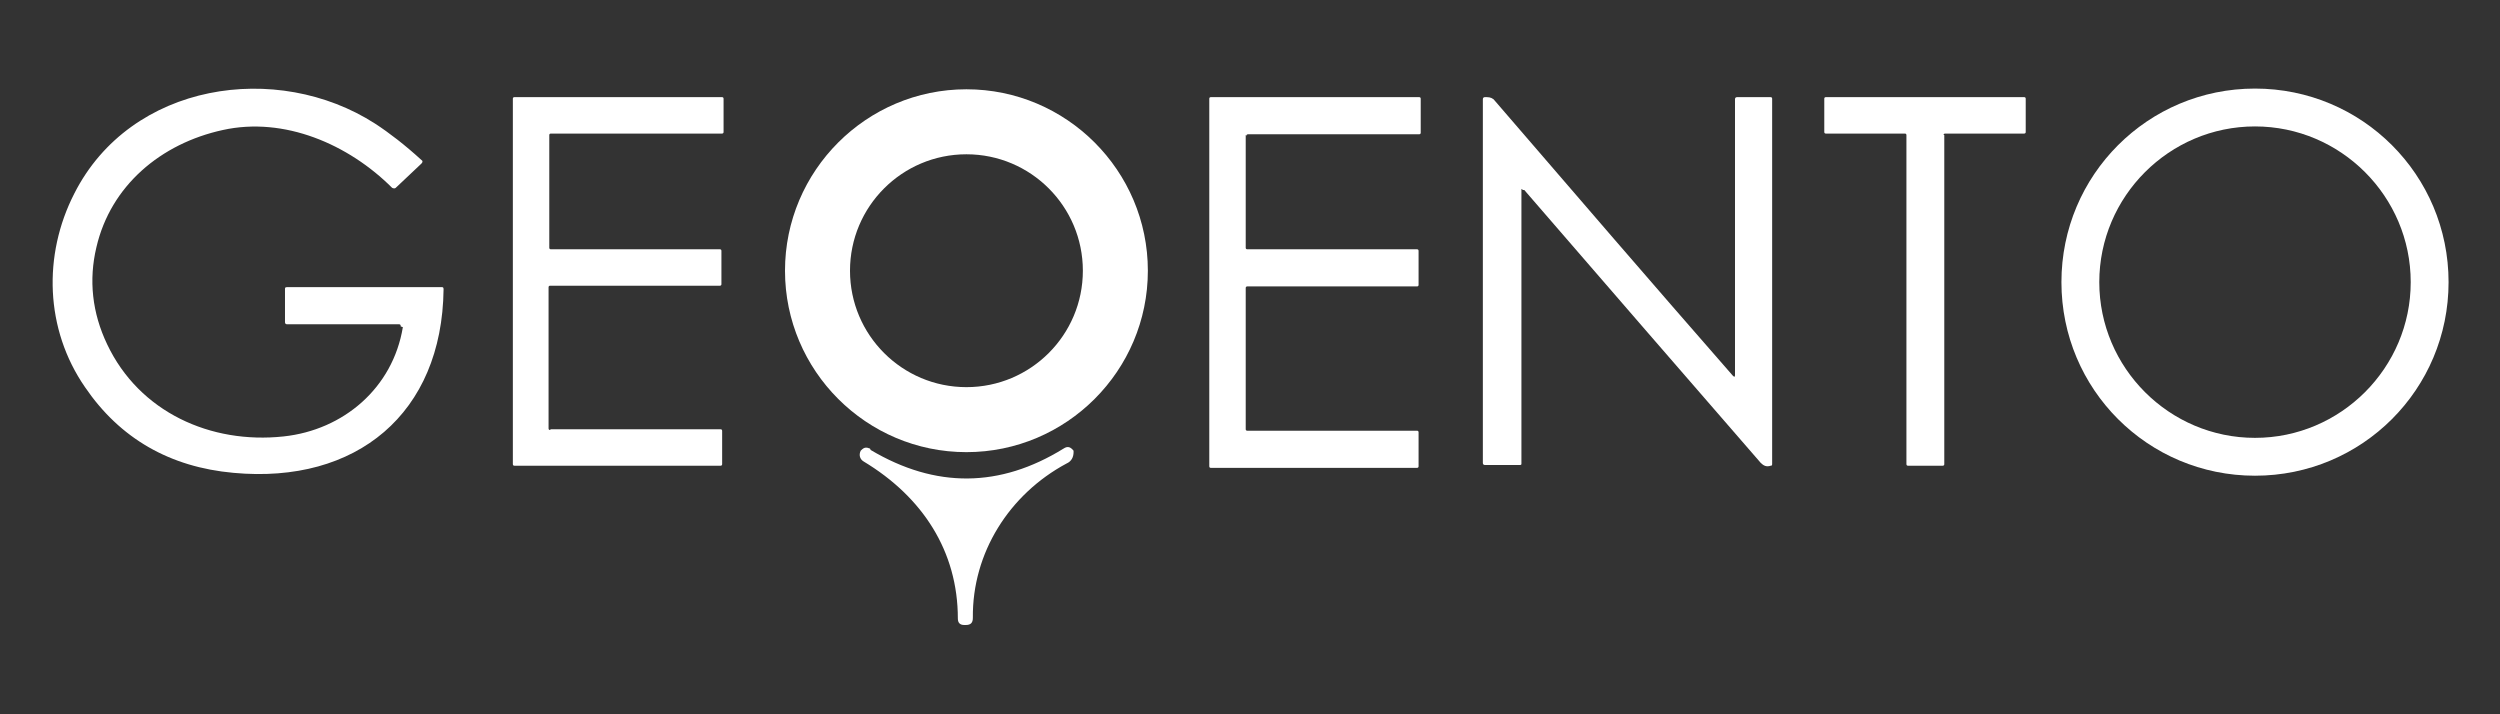 <svg xmlns="http://www.w3.org/2000/svg" id="Capa_1" data-name="Capa 1" viewBox="0 0 350 100"><rect x="0" y="0" width="350" height="100" fill="#333333" stroke="none"/><defs><style>      .cls-1 {        stroke: #83b399;      }      .cls-1, .cls-2 {        fill: none;        stroke-width: 2px;      }      .cls-2 {        stroke: #85cc9d;      }      .cls-3, .cls-4 {        fill: #fff;        stroke-width: 0px;      }      .cls-5, .cls-4 {        display: none;      }    </style></defs><g class="cls-5"><path class="cls-1" d="M142.3-14.1c0-29.3-23.7-53-53-53S36.4-43.4,36.4-14.1s23.7,53,53,53,53-23.7,53-53"></path><path class="cls-2" d="M-75.7,2.2c-2.9,17.7-17.3,30-34.9,31.9-21.2,2.4-42.2-7.1-51.5-26.8-4.4-9.3-5.4-18.8-3.1-28.4,4.3-18.1,18.9-30.4,37-34.3,18-3.8,36.8,4.2,49.5,17,.3.3.7.3,1,0l7.5-7.1c.3-.3.3-.6,0-.9-4.7-4.3-9.2-7.9-13.5-10.6-28.6-18.3-71.4-12-87.8,20.5-9,17.9-8.5,39.7,3.2,56.6,10.4,14.9,24.8,23.2,43.4,25,35.7,3.3,60.7-17.2,61.2-53.5,0-.4-.2-.6-.6-.6h-45c-.4,0-.6.2-.6.6V1c0,.4.2.7.6.7h32.8c.3,0,.5.2.5.5,0,0,0,0,0,0"></path><path class="cls-2" d="M522-10.9c0-31.2-25.3-56.5-56.5-56.5s-56.5,25.3-56.5,56.5,25.3,56.5,56.5,56.5,56.5-25.3,56.5-56.5"></path><path class="cls-2" d="M-32,32.3c-.2,0-.4-.2-.4-.4V-9.3c0-.2.2-.4.4-.4H17.5c.2,0,.4-.2.4-.4v-9.9c0-.2-.2-.4-.4-.4H-32c-.2,0-.4-.2-.4-.4v-33c0-.2.2-.4.4-.4H18c.2,0,.4-.2.4-.4v-9.9c0-.2-.2-.4-.4-.4h-60.7c-.2,0-.4.2-.4.4V42.5c0,.2.2.4.4.4H17.5c.2,0,.4-.2.4-.4v-9.9c0-.2-.2-.4-.4-.4H-32"></path><path class="cls-2" d="M171-53.7c0-.2.2-.3.3-.3h50c.2,0,.3-.2.3-.3h0s0-10,0-10c0-.2-.2-.3-.3-.3h-60.8c-.2,0-.3.2-.3.3h0V42.6c0,.2.2.3.3.3h60.3c.2,0,.3-.2.3-.4v-9.9c0-.2-.2-.3-.3-.3h-49.6c-.2,0-.3-.2-.3-.3h0s0-41.3,0-41.3c0-.2.2-.3.3-.3h49.6c.2,0,.3-.2.3-.3v-10c0-.2-.1-.3-.3-.3h-49.6c-.2,0-.3-.2-.3-.3h0s0-33,0-33"></path><path class="cls-2" d="M251.7-37.6c22.7,26.2,45.7,52.7,69.1,79.7.8.9,1.7,1.2,2.9.8.3,0,.5-.3.5-.6v-106.5c0-.2-.2-.4-.4-.4h-9.8c-.4,0-.6.2-.6.6V16.5c0,.6-.2.7-.6.2-23.2-26.8-46.4-53.8-69.8-80.8-.7-.8-1.5-.7-2.4-.7-.4,0-.6.2-.6.7V42.3c0,.3.3.6.6.6h10.2c.3,0,.5-.2.5-.5V-37.5c0-.5.1-.6.5-.2"></path><path class="cls-2" d="M374.8-53.7c0-.2.2-.4.4-.4h23.2c.2,0,.4-.2.4-.4v-9.9c0-.2-.2-.4-.4-.4h-58c-.2,0-.4.2-.4.4v9.9c0,.2.2.4.4.4h23.2c.2,0,.4.2.4.4h0s0,96.2,0,96.2c0,.2.2.4.4.4h10.2c.2,0,.4-.2.4-.4V-53.7"></path><path class="cls-1" d="M61.5,38.2c-.9-.5-1.7-.4-2.5.3,0,0-.2.2-.2.3-.5,1.2-.2,2.5.9,3.1,17.4,10.3,27.6,26.1,27.6,45.8,0,1.2.6,1.8,1.8,1.8h.5c1.4,0,2.1-.6,2.1-2-.2-19.1,10.5-36.1,27.2-45.1,1.5-.8,2.1-1.9,2.1-3.4,0-.2,0-.4-.2-.5-.7-1.2-1.7-1.4-2.9-.7-18.6,11.5-37.4,11.6-56.3.4"></path><path class="cls-1" d="M123.3-14.2c0-18.7-15.2-33.9-33.9-33.9h0c-18.7,0-33.9,15.2-33.9,33.9h0c0,18.7,15.2,33.9,33.9,33.9h0c18.7,0,33.9-15.2,33.9-33.9h0"></path><path class="cls-2" d="M510.9-10.8c0-25.1-20.3-45.4-45.4-45.4h0c-25.1,0-45.4,20.3-45.4,45.4s20.3,45.4,45.4,45.4c25.1,0,45.4-20.3,45.4-45.4h0"></path></g><path class="cls-4" d="M1357-615V715H-1007V-615H1357ZM142.3-14.1c0-29.3-23.7-53-53-53S36.4-43.4,36.4-14.1s23.7,53,53,53,53-23.7,53-53ZM-75.7,2.2c-2.9,17.7-17.3,30-34.9,31.9-21.2,2.4-42.2-7.1-51.5-26.8-4.4-9.3-5.4-18.8-3.1-28.4,4.3-18.1,18.9-30.4,37-34.3,18-3.8,36.8,4.2,49.5,17,.3.3.7.3,1,0l7.5-7.1c.3-.3.3-.6,0-.9-4.7-4.3-9.2-7.9-13.5-10.6-28.6-18.3-71.4-12-87.8,20.5-9,17.9-8.5,39.7,3.2,56.6,10.4,14.9,24.8,23.2,43.4,25,35.7,3.3,60.7-17.2,61.2-53.5,0-.4-.2-.6-.6-.6h-45c-.4,0-.6.2-.6.6V1c0,.4.2.7.6.7h32.8c.3,0,.5.2.5.5,0,0,0,0,0,0ZM522-10.9c0-31.2-25.3-56.5-56.5-56.5s-56.5,25.3-56.5,56.5,25.3,56.5,56.5,56.5,56.5-25.3,56.5-56.5ZM-32,32.3c-.2,0-.4-.2-.4-.4V-9.3c0-.2.2-.4.4-.4H17.5c.2,0,.4-.2.4-.4v-9.9c0-.2-.2-.4-.4-.4H-32c-.2,0-.4-.2-.4-.4v-33c0-.2.2-.4.4-.4H18c.2,0,.4-.2.4-.4v-9.9c0-.2-.2-.4-.4-.4h-60.7c-.2,0-.4.2-.4.4V42.5c0,.2.2.4.4.4H17.5c.2,0,.4-.2.4-.4v-9.9c0-.2-.2-.4-.4-.4H-32ZM171-53.7c0-.2.2-.3.3-.3h50c.2,0,.3-.2.3-.3h0s0-10,0-10c0-.2-.2-.3-.3-.3h-60.8c-.2,0-.3.2-.3.3h0V42.6c0,.2.2.3.3.3h60.3c.2,0,.3-.2.3-.4v-9.9c0-.2-.2-.3-.3-.3h-49.6c-.2,0-.3-.2-.3-.3h0s0-41.3,0-41.3c0-.2.2-.3.3-.3h49.6c.2,0,.3-.2.3-.3v-10c0-.2-.1-.3-.3-.3h-49.6c-.2,0-.3-.2-.3-.3h0s0-33,0-33ZM251.7-37.6c22.7,26.2,45.7,52.7,69.1,79.7.8.9,1.7,1.2,2.9.8.3,0,.5-.3.5-.6v-106.5c0-.2-.2-.4-.4-.4h-9.8c-.4,0-.6.2-.6.6V16.5c0,.6-.2.7-.6.2-23.2-26.8-46.4-53.8-69.8-80.8-.7-.8-1.5-.7-2.4-.7-.4,0-.6.2-.6.7V42.3c0,.3.3.6.6.6h10.2c.3,0,.5-.2.5-.5V-37.5c0-.5.1-.6.5-.2ZM374.8-53.7c0-.2.2-.4.4-.4h23.2c.2,0,.4-.2.4-.4v-9.9c0-.2-.2-.4-.4-.4h-58c-.2,0-.4.2-.4.4v9.9c0,.2.2.4.4.4h23.2c.2,0,.4.2.4.4h0s0,96.2,0,96.2c0,.2.2.4.4.4h10.2c.2,0,.4-.2.4-.4V-53.7ZM61.5,38.2c-.9-.5-1.7-.4-2.5.3,0,0-.2.2-.2.3-.5,1.2-.2,2.5.9,3.1,17.4,10.3,27.6,26.1,27.6,45.8,0,1.2.6,1.8,1.8,1.8h.5c1.4,0,2.1-.6,2.1-2-.2-19.1,10.5-36.1,27.2-45.1,1.5-.8,2.1-1.9,2.1-3.4,0-.2,0-.4-.2-.5-.7-1.2-1.7-1.4-2.9-.7-18.6,11.5-37.4,11.6-56.3.4Z"></path><g><path class="cls-3" d="M135.3,12.5c-14,0-25.4,11.4-25.4,25.4s11.4,25.4,25.4,25.4,25.4-11.4,25.4-25.4-11.4-25.4-25.4-25.4ZM135.3,54.2c-9,0-16.3-7.3-16.3-16.3s7.3-16.3,16.3-16.3,16.3,7.3,16.3,16.3-7.3,16.3-16.3,16.3Z"></path><path class="cls-3" d="M56.1,45.7c0-.1,0-.3-.2-.3,0,0,0,0,0,0h-15.7c-.2,0-.3-.1-.3-.3v-4.6c0-.2,0-.3.3-.3h21.6c.2,0,.3,0,.3.3-.2,17.4-12.2,27.3-29.4,25.7-8.9-.8-15.9-4.8-20.8-12-5.6-8.1-5.9-18.5-1.5-27.1,7.9-15.6,28.4-18.6,42.1-9.8,2,1.3,4.2,3,6.5,5.1.2.1.2.3,0,.5l-3.6,3.4c-.1.1-.3.1-.5,0-6.1-6.1-15.1-10-23.7-8.1-8.7,1.9-15.7,7.8-17.7,16.4-1.1,4.6-.6,9.2,1.5,13.6,4.5,9.5,14.5,14,24.7,12.9,8.4-.9,15.3-6.8,16.7-15.3Z"></path><path class="cls-3" d="M315.7,12.4c-15,0-27.1,12.1-27.1,27.1s12.1,27.1,27.1,27.1,27.1-12.1,27.1-27.1-12.1-27.1-27.1-27.1ZM315.7,61.3c-12,0-21.8-9.8-21.8-21.8s9.8-21.8,21.8-21.8,21.8,9.8,21.8,21.8-9.8,21.8-21.8,21.8Z"></path><path class="cls-3" d="M77.1,60.1h23.8c0,0,.2,0,.2.2v4.7c0,0,0,.2-.2.2h-28.9c0,0-.2,0-.2-.2V13.8c0,0,0-.2.2-.2h29.1c0,0,.2,0,.2.2v4.7c0,0,0,.2-.2.2h-24c0,0-.2,0-.2.2h0s0,15.8,0,15.8c0,0,0,.2.2.2h23.7c0,0,.2,0,.2.2h0v4.7c0,0,0,.2-.2.2h-23.8c0,0-.2,0-.2.2v19.8c0,0,0,.2.2.2Z"></path><path class="cls-3" d="M174.4,18.9v15.8c0,0,0,.2.2.2h23.8c0,0,.2,0,.2.2v4.8c0,0,0,.2-.2.2h-23.8c0,0-.2,0-.2.2h0s0,19.8,0,19.8c0,0,0,.2.2.2h23.8c0,0,.2,0,.2.2v4.8c0,0,0,.2-.2.2h-28.9c0,0-.2,0-.2-.2h0V13.8c0,0,0-.2.2-.2h29.2c0,0,.2,0,.2.2v4.8c0,0,0,.2-.2.2h-24c0,0-.2,0-.2.2Z"></path><path class="cls-3" d="M213.2,26.6c-.2-.2-.2-.2-.2,0v38.3c0,.1,0,.2-.2.2h-4.9c-.2,0-.3-.1-.3-.3V13.9c0-.2.1-.3.3-.3.5,0,.8,0,1.2.3,11.2,13,22.3,25.9,33.5,38.7.2.2.3.2.3-.1V13.9c0-.2.1-.3.3-.3h4.7c0,0,.2,0,.2.2v51.1c0,.2,0,.3-.2.3-.6.2-1,0-1.4-.4-11.2-12.9-22.3-25.7-33.1-38.2Z"></path><path class="cls-3" d="M272.2,18.9v46.1c0,0,0,.2-.2.2h-4.9c0,0-.2,0-.2-.2V18.9c0,0,0-.2-.2-.2h-11.1c0,0-.2,0-.2-.2v-4.7c0,0,0-.2.2-.2h27.8c0,0,.2,0,.2.2v4.7c0,0,0,.2-.2.2h-11.1c0,0-.2,0-.2.2Z"></path><path class="cls-3" d="M121.9,63c9.1,5.4,18.1,5.3,27-.2.6-.4,1-.2,1.4.3,0,0,0,.2,0,.2,0,.7-.3,1.3-1,1.6-8,4.3-13.2,12.5-13.1,21.6,0,.7-.3,1-1,1h-.2c-.6,0-.9-.3-.9-.9,0-9.4-4.9-17-13.2-22-.5-.3-.7-.9-.4-1.5,0,0,0,0,.1-.1.4-.4.7-.4,1.2-.2Z"></path></g></svg>